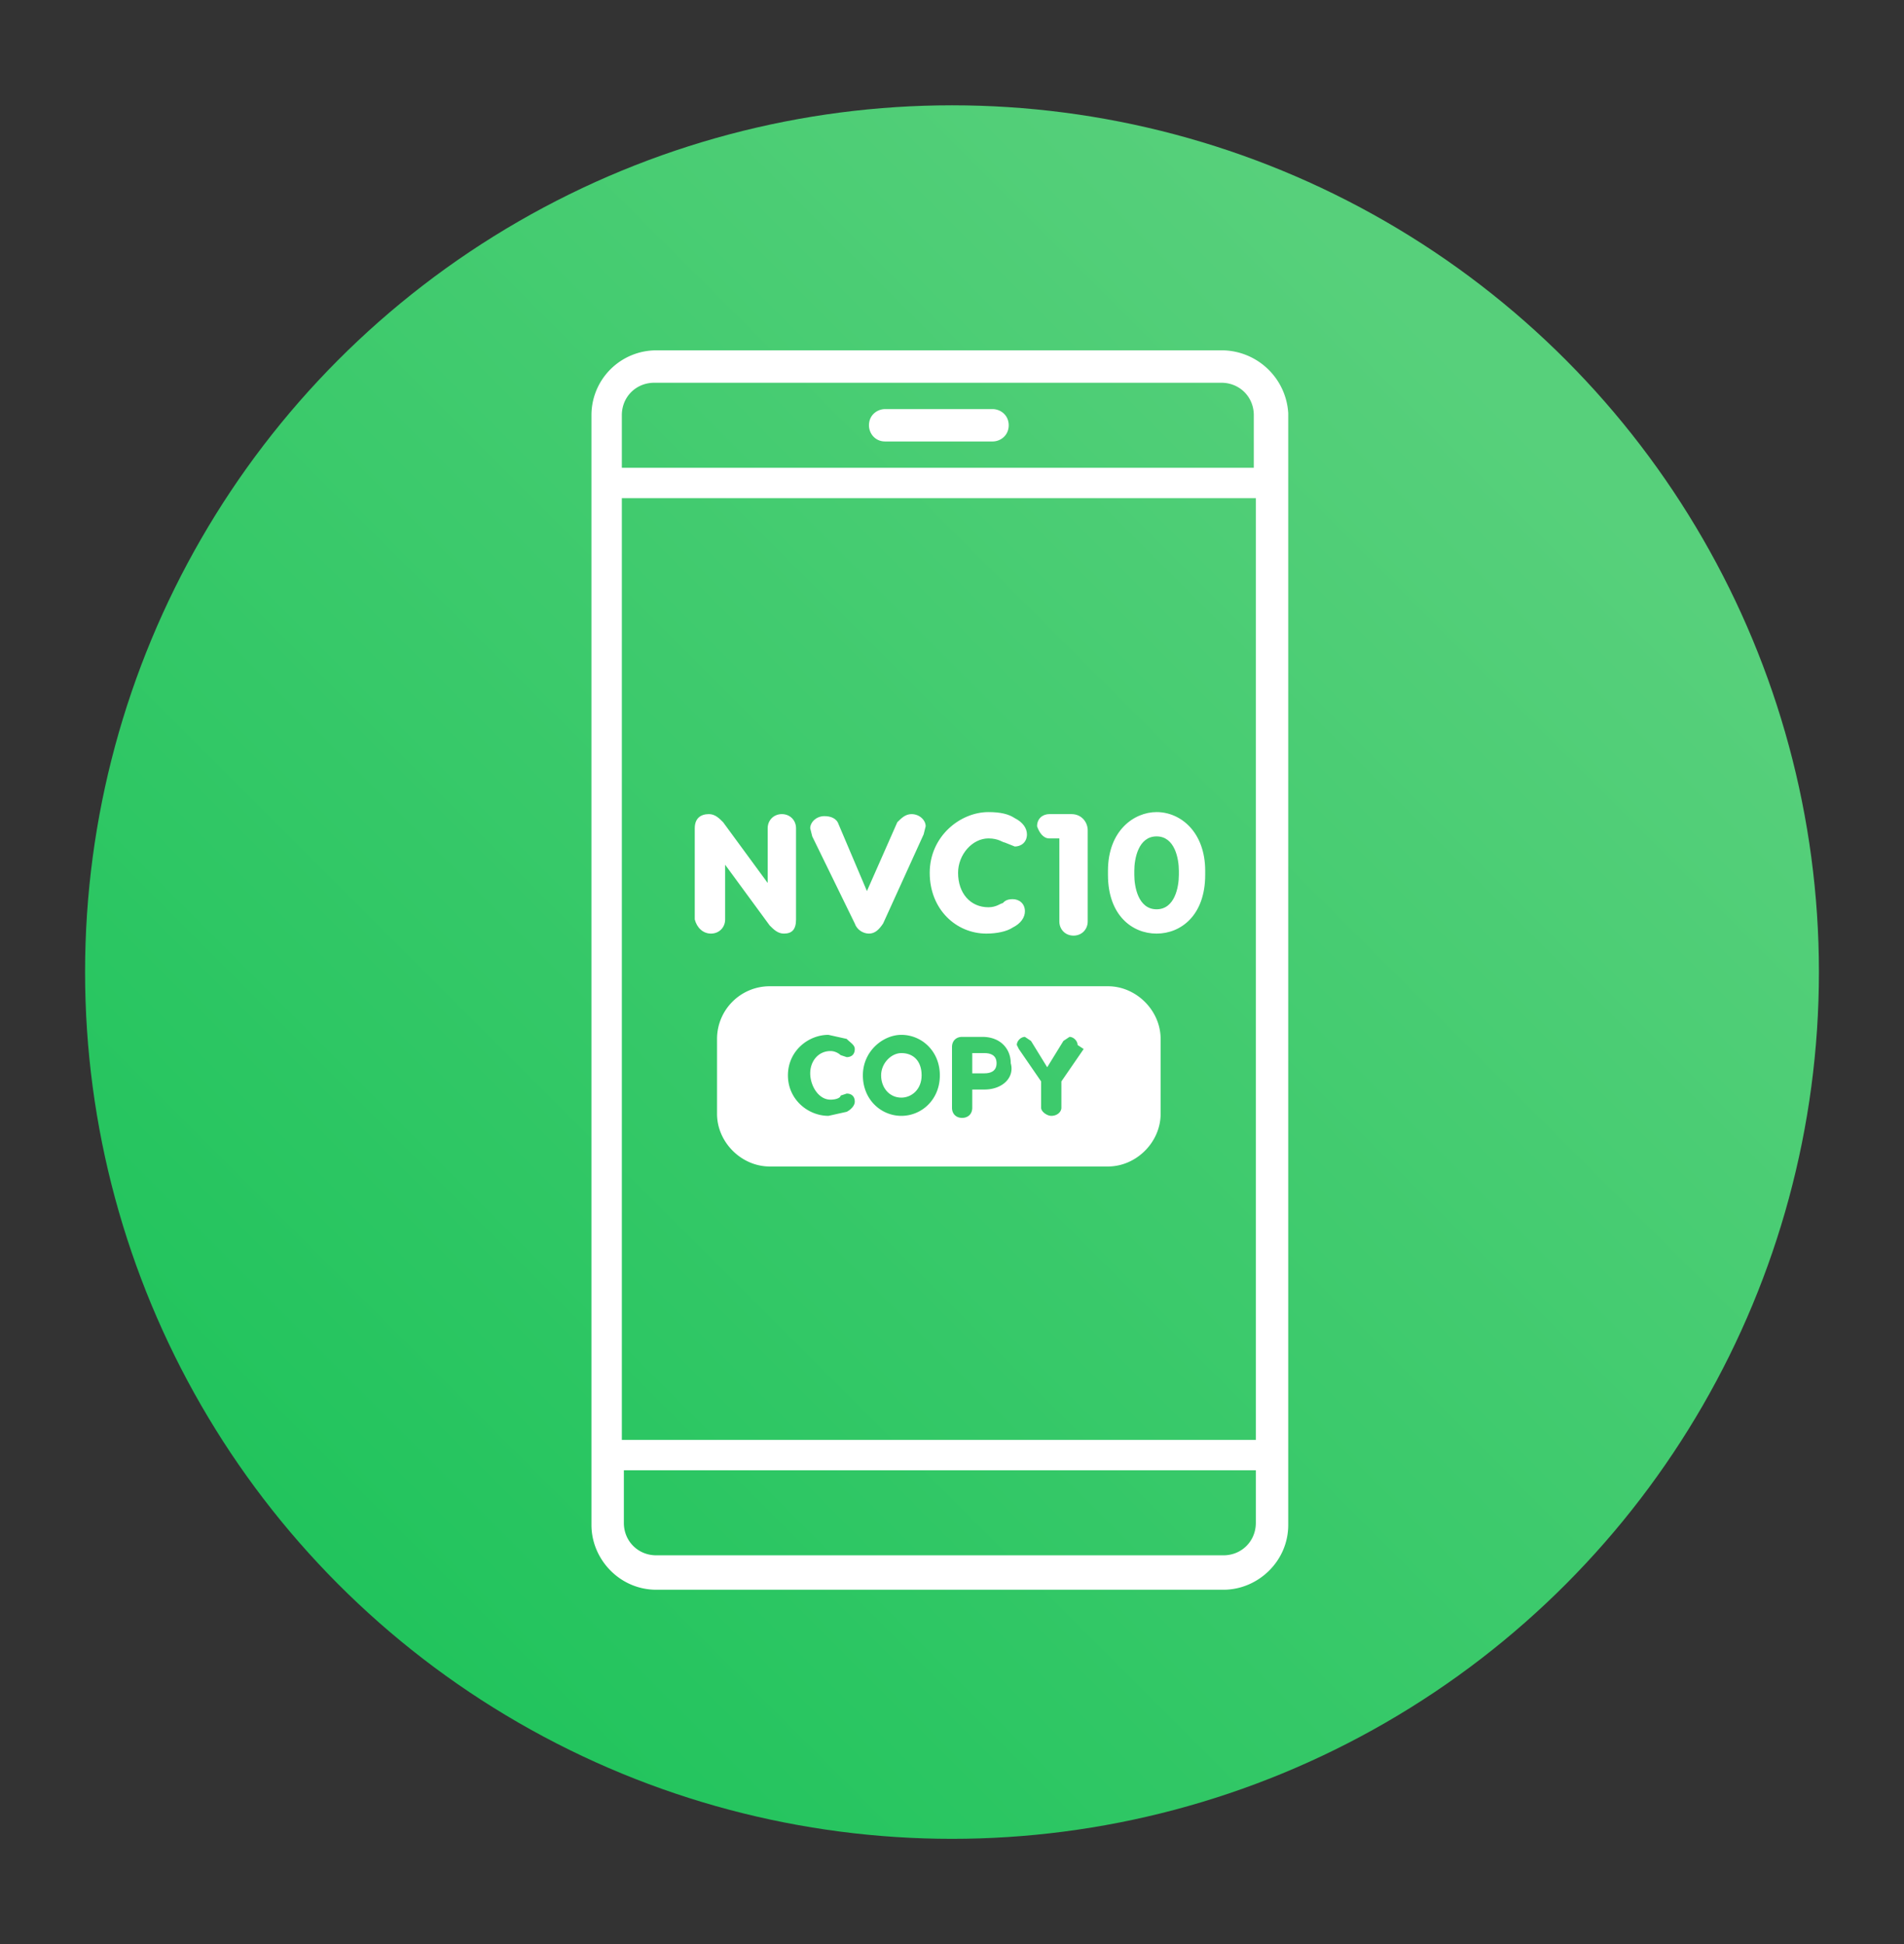 <svg xmlns="http://www.w3.org/2000/svg" viewBox="0 0 94 96"><rect x="0" y="0" width="94" height="96" fill="#333333" stroke="none"/><linearGradient id="a" x1="17.2" x2="74.7" y1="77.8" y2="20.3" gradientUnits="userSpaceOnUse"><stop offset="0" stop-color="#22c45d"/><stop offset="1" stop-color="#57d07b"/></linearGradient><circle cx="47" cy="48" r="42.8" fill="url(#a)"/><g fill="#fff"><path d="M49 20.2h-5.3c-.4 0-.8.3-.8.8 0 .4.3.8.8.8H49c.4 0 .8-.3.8-.8s-.4-.8-.8-.8z"/><path d="M60.4 17.3h-28a3.2 3.2 0 0 0-3.2 3.2v54.8c0 1.7 1.4 3.2 3.2 3.2h28c1.7 0 3.2-1.4 3.2-3.2V20.4a3.3 3.3 0 0 0-3.2-3.1zM62 75.2c0 .9-.7 1.6-1.6 1.6h-28c-.9 0-1.6-.7-1.6-1.6v-2.6H62zm0-4.1H30.7V24.6H62zm0-48H30.7v-2.6c0-.9.7-1.6 1.6-1.6h28c.9 0 1.6.7 1.6 1.6v2.6z"/><path d="M35.1 46.1c.4 0 .7-.3.7-.7v-2.7l2.2 3c.2.2.4.4.7.4.4 0 .6-.2.6-.7v-4.5c0-.4-.3-.7-.7-.7s-.7.3-.7.7v2.7l-2.2-3c-.2-.2-.4-.4-.7-.4-.4 0-.7.2-.7.7v4.5c.1.4.4.7.8.7zm7.1-.5c.1.3.4.5.7.5s.5-.2.7-.5l2-4.4.1-.4c0-.3-.3-.6-.7-.6-.3 0-.5.2-.7.4L42.8 44l-1.4-3.3c-.1-.3-.4-.4-.7-.4-.4 0-.7.3-.7.6l.1.4zm6.5.5c.5 0 1-.1 1.3-.3.4-.2.6-.5.6-.8 0-.4-.3-.6-.6-.6s-.4.1-.5.2c-.1 0-.3.2-.7.2-.9 0-1.5-.7-1.5-1.7 0-.9.7-1.7 1.5-1.7.5 0 .7.2.8.2l.5.2c.3 0 .6-.2.6-.6 0-.3-.2-.6-.6-.8-.3-.2-.7-.3-1.3-.3-1.4 0-2.9 1.2-2.9 3s1.3 3 2.8 3zm3.1-4.7h.5v4.1c0 .4.3.7.7.7s.7-.3.7-.7V41c0-.4-.3-.8-.8-.8h-1.1c-.3 0-.6.2-.6.6.1.3.3.6.6.6zm5.3 4.7c1.2 0 2.4-.9 2.4-2.9V43c0-1.9-1.2-2.9-2.4-2.9-1.1 0-2.4.9-2.4 2.9v.2c0 2 1.2 2.9 2.4 2.9zM56 43c0-.6.2-1.7 1.1-1.7s1.1 1.1 1.1 1.7v.2c0 .6-.2 1.7-1.1 1.7S56 43.8 56 43.2zm-11.5 9c-.5 0-1 .5-1 1.1s.4 1.1 1 1.1c.5 0 1-.4 1-1.1s-.4-1.1-1-1.1zm4.1 0H48v1h.6c.3 0 .6-.1.6-.5s-.3-.5-.6-.5z"/><path d="M54.7 48.7H38a2.6 2.6 0 0 0-2.6 2.6V55c0 1.4 1.2 2.6 2.6 2.6h16.7c1.4 0 2.6-1.2 2.6-2.6v-3.7c0-1.4-1.2-2.6-2.6-2.6zM41 54.3c.3 0 .5-.1.5-.2l.3-.1c.2 0 .4.1.4.4 0 .2-.2.4-.4.5l-.9.2c-1 0-2-.8-2-2s1-2 2-2l.9.2c.2.2.4.3.4.5 0 .3-.2.4-.4.4l-.3-.1s-.2-.2-.5-.2c-.6 0-1 .5-1 1.1s.4 1.3 1 1.3zm3.5.8c-1 0-1.9-.8-1.9-2s1-2 1.9-2c1 0 1.9.8 1.9 2s-.9 2-1.9 2zm4.1-1.3H48v.9c0 .3-.2.5-.5.5s-.5-.2-.5-.5v-3c0-.3.2-.5.5-.5h1c.9 0 1.4.6 1.4 1.3.2.7-.4 1.3-1.3 1.3zm4.9-2-1.1 1.6v1.3c0 .2-.2.4-.5.4-.2 0-.5-.2-.5-.4v-1.3l-1.1-1.6-.1-.2c0-.2.2-.4.4-.4l.3.2.8 1.3.8-1.3.3-.2c.2 0 .4.2.4.4l.3.2z"/></g></svg>